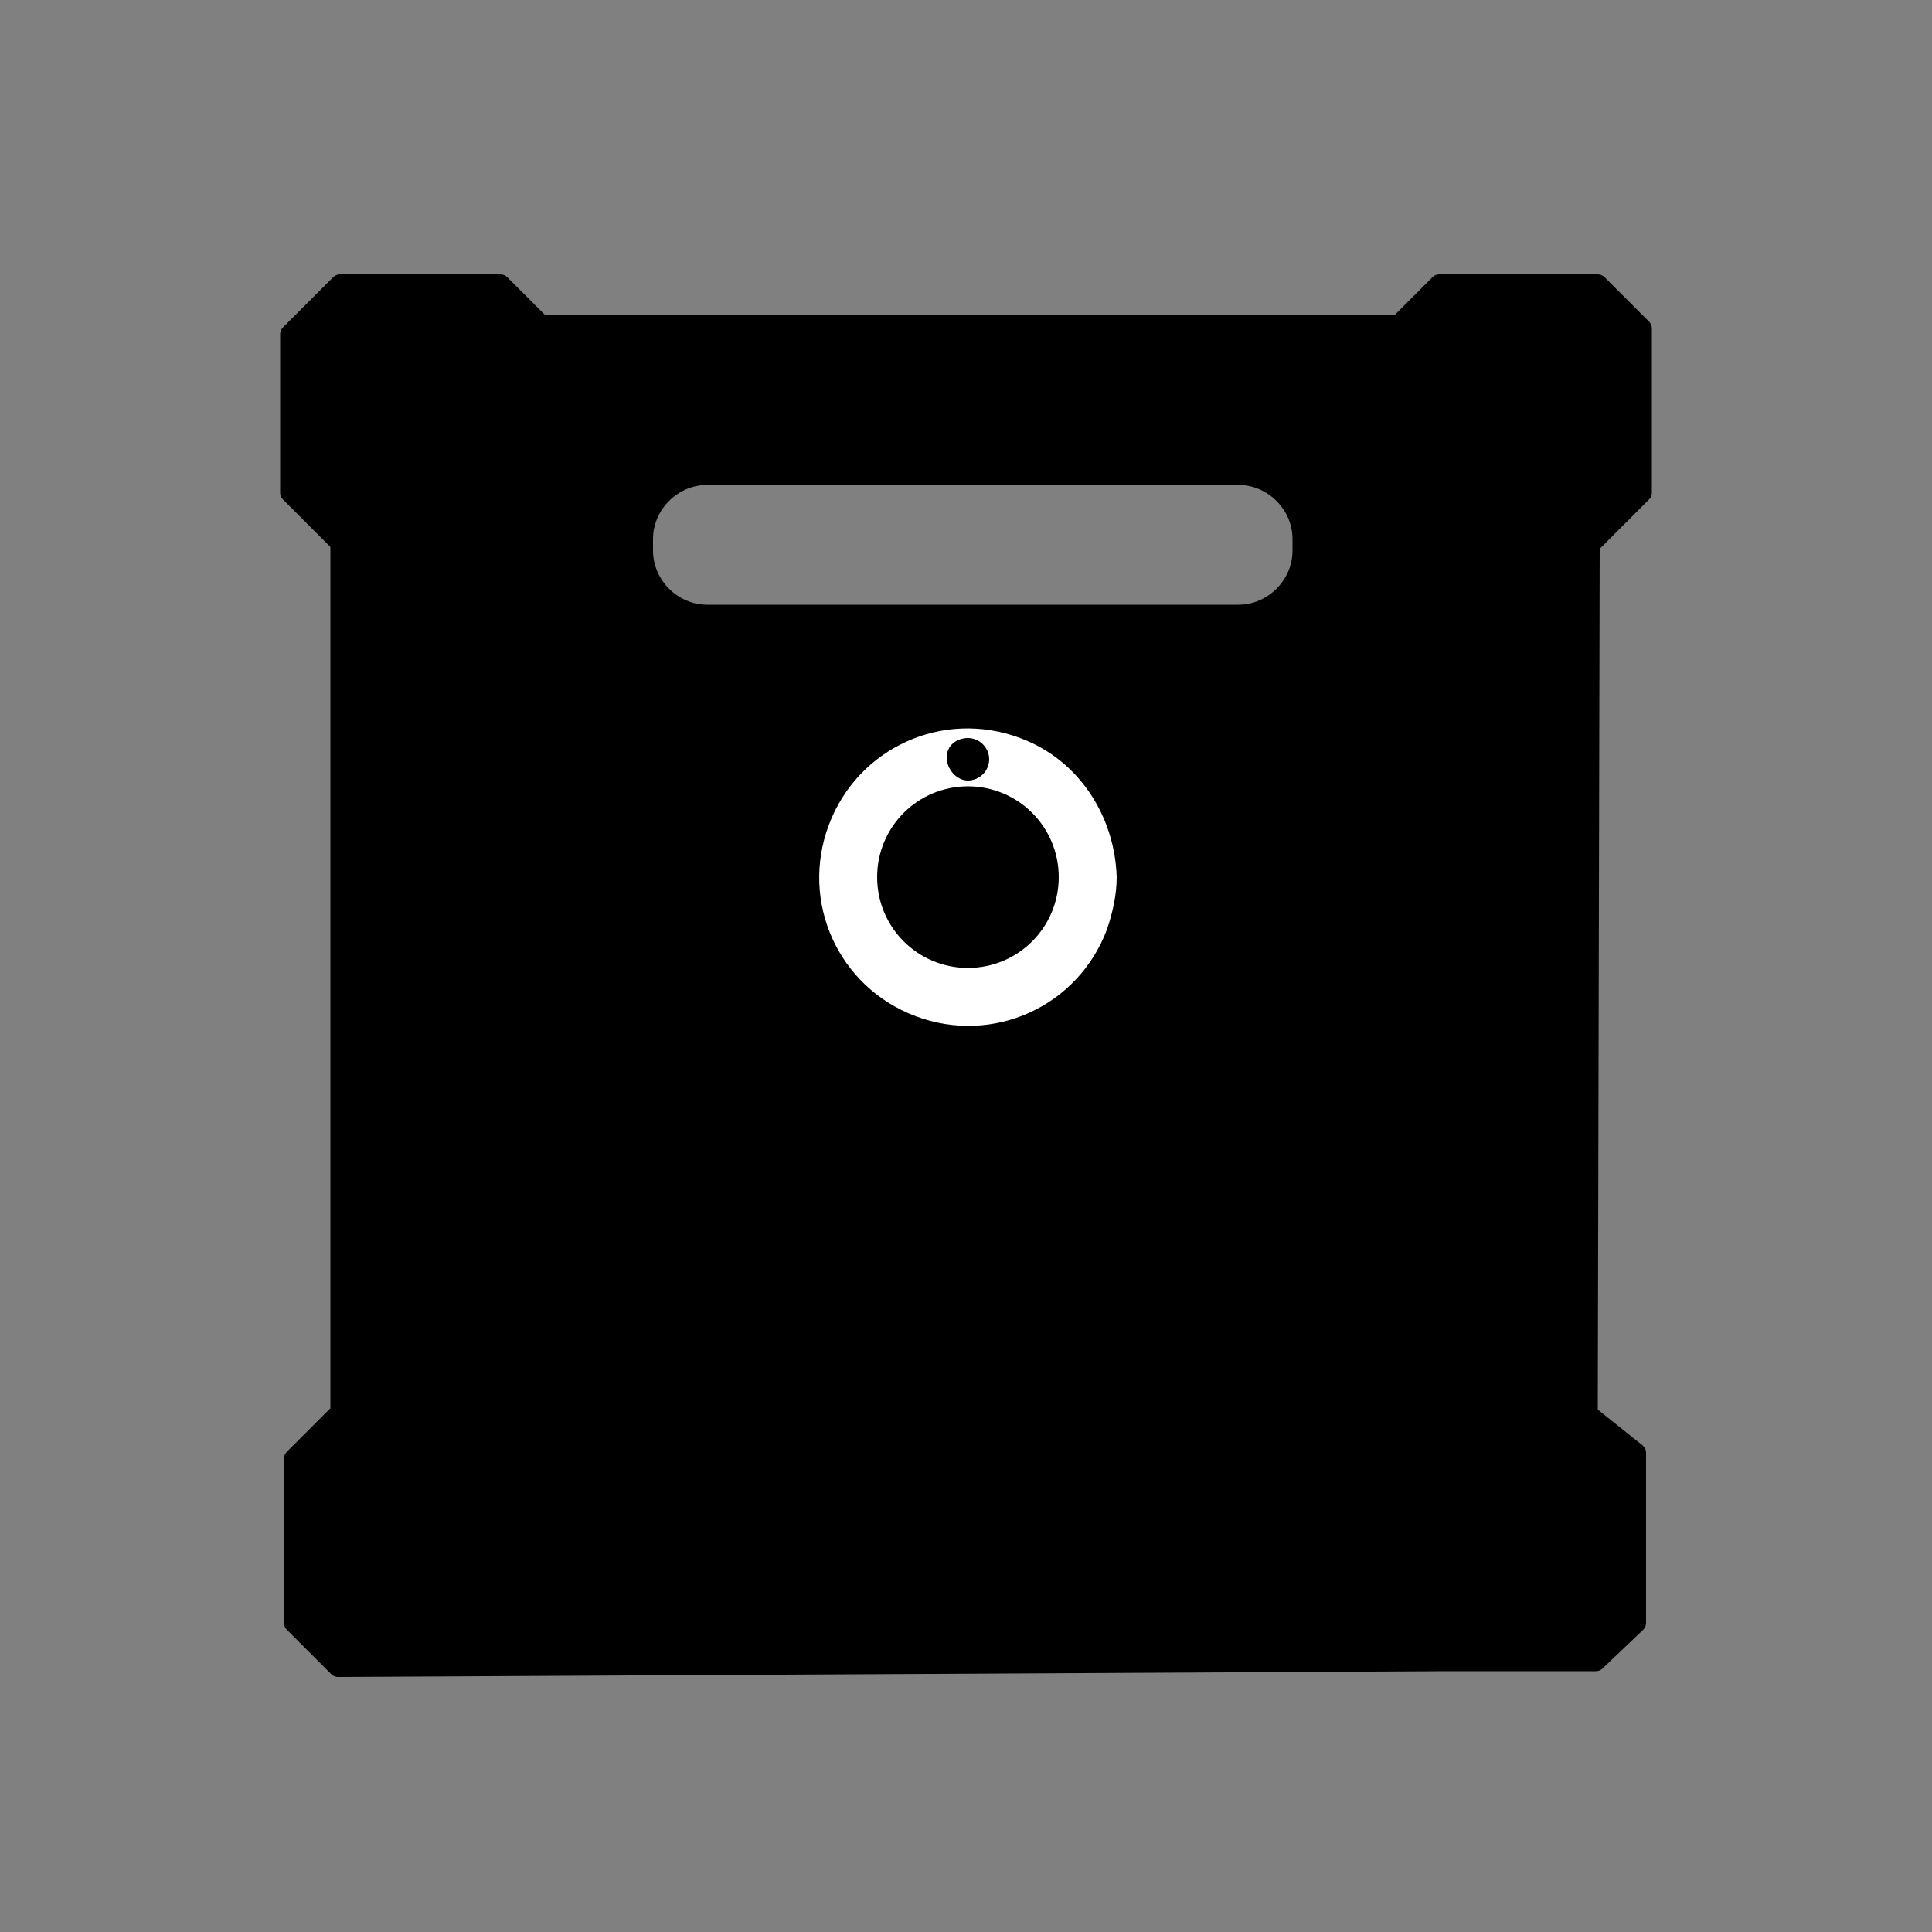 <?xml version="1.0" encoding="utf-8"?>
<!-- Generator: Adobe Illustrator 28.0.0, SVG Export Plug-In . SVG Version: 6.00 Build 0)  -->
<svg version="1.1" id="Layer_1" xmlns="http://www.w3.org/2000/svg" xmlns:xlink="http://www.w3.org/1999/xlink" x="0px" y="0px"
	 viewBox="0 0 100 100" style="enable-background:new 0 0 100 100;" xml:space="preserve">
<rect x="0" y="0" width="100" height="100" fill="#808080" stroke="none"/>
<style type="text/css">
	.st0{display:none;}
	.st1{display:inline;}
	.st2{fill:#FFFFFF;}
	.st3{stroke:#000000;stroke-linecap:round;stroke-linejoin:round;stroke-miterlimit:10;}
</style>
<g id="Layer_1_00000071521660028150051720000009302661105126069680_" class="st0">
	<g class="st1">
		<polygon points="15.1,11.4 84.9,11.4 84.9,88.4 78.7,88.4 75.3,85 67.4,85 64.2,88.3 35.8,88.3 32.7,85.2 25,85.2 21.6,88.6 
			15.1,88.6 		"/>
		<path class="st2" d="M56.9,33c-7.7-2.9-16.4,1-19.3,8.7s1,16.4,8.7,19.3c7.7,2.9,16.4-1,19.3-8.7c0.6-1.7,1-3.5,1-5.3
			C66.6,40.8,62.7,35.2,56.9,33 M51.6,32.9c1.2,0,2.1,0.9,2.1,2.1c0,1.2-0.9,2.1-2.1,2.1s-2.1-0.9-2.1-2.1S50.5,32.9,51.6,32.9
			 M51.6,56.3c-5.1,0-9.3-4.1-9.3-9.3c0-5.1,4.1-9.3,9.3-9.3c5.1,0,9.3,4.1,9.3,9.3l0,0C60.9,52.2,56.7,56.3,51.6,56.3L51.6,56.3"/>
	</g>
</g>
<g>
	<path class="st3" d="M17.5,86.3L15.2,84v-8.5l2.4-2.4V28.1L15,25.5v-8.2l2.6-2.6h8.3l2.1,2.1h44.4l2.1-2.1h8.2L85,17v8.5l-2.7,2.7
		l-0.1,45l2.5,2v8.8L82.6,86h-7.8L17.5,86.3z M67.4,28.5v-0.6c0-1.8-1.5-3.3-3.3-3.3H36.6c-1.8,0-3.3,1.5-3.3,3.3v0.6
		c0,1.8,1.5,3.3,3.3,3.3h27.5C65.9,31.8,67.4,30.3,67.4,28.5z"/>
	<path class="st2" d="M52.8,38.2c-4-1.5-8.4,0.5-9.9,4.5s0.5,8.4,4.5,9.9c4,1.5,8.4-0.5,9.9-4.5c0.3-0.9,0.5-1.8,0.5-2.7
		C57.7,42.2,55.8,39.3,52.8,38.2 M50.1,38.2c0.6,0,1.1,0.5,1.1,1.1c0,0.6-0.5,1.1-1.1,1.1S49,39.8,49,39.2
		C49,38.6,49.5,38.2,50.1,38.2 M50.1,50.1c-2.6,0-4.7-2.1-4.7-4.7c0-2.6,2.1-4.7,4.7-4.7c2.6,0,4.7,2.1,4.7,4.7v0
		C54.8,48,52.7,50.1,50.1,50.1L50.1,50.1"/>
</g>
</svg>
